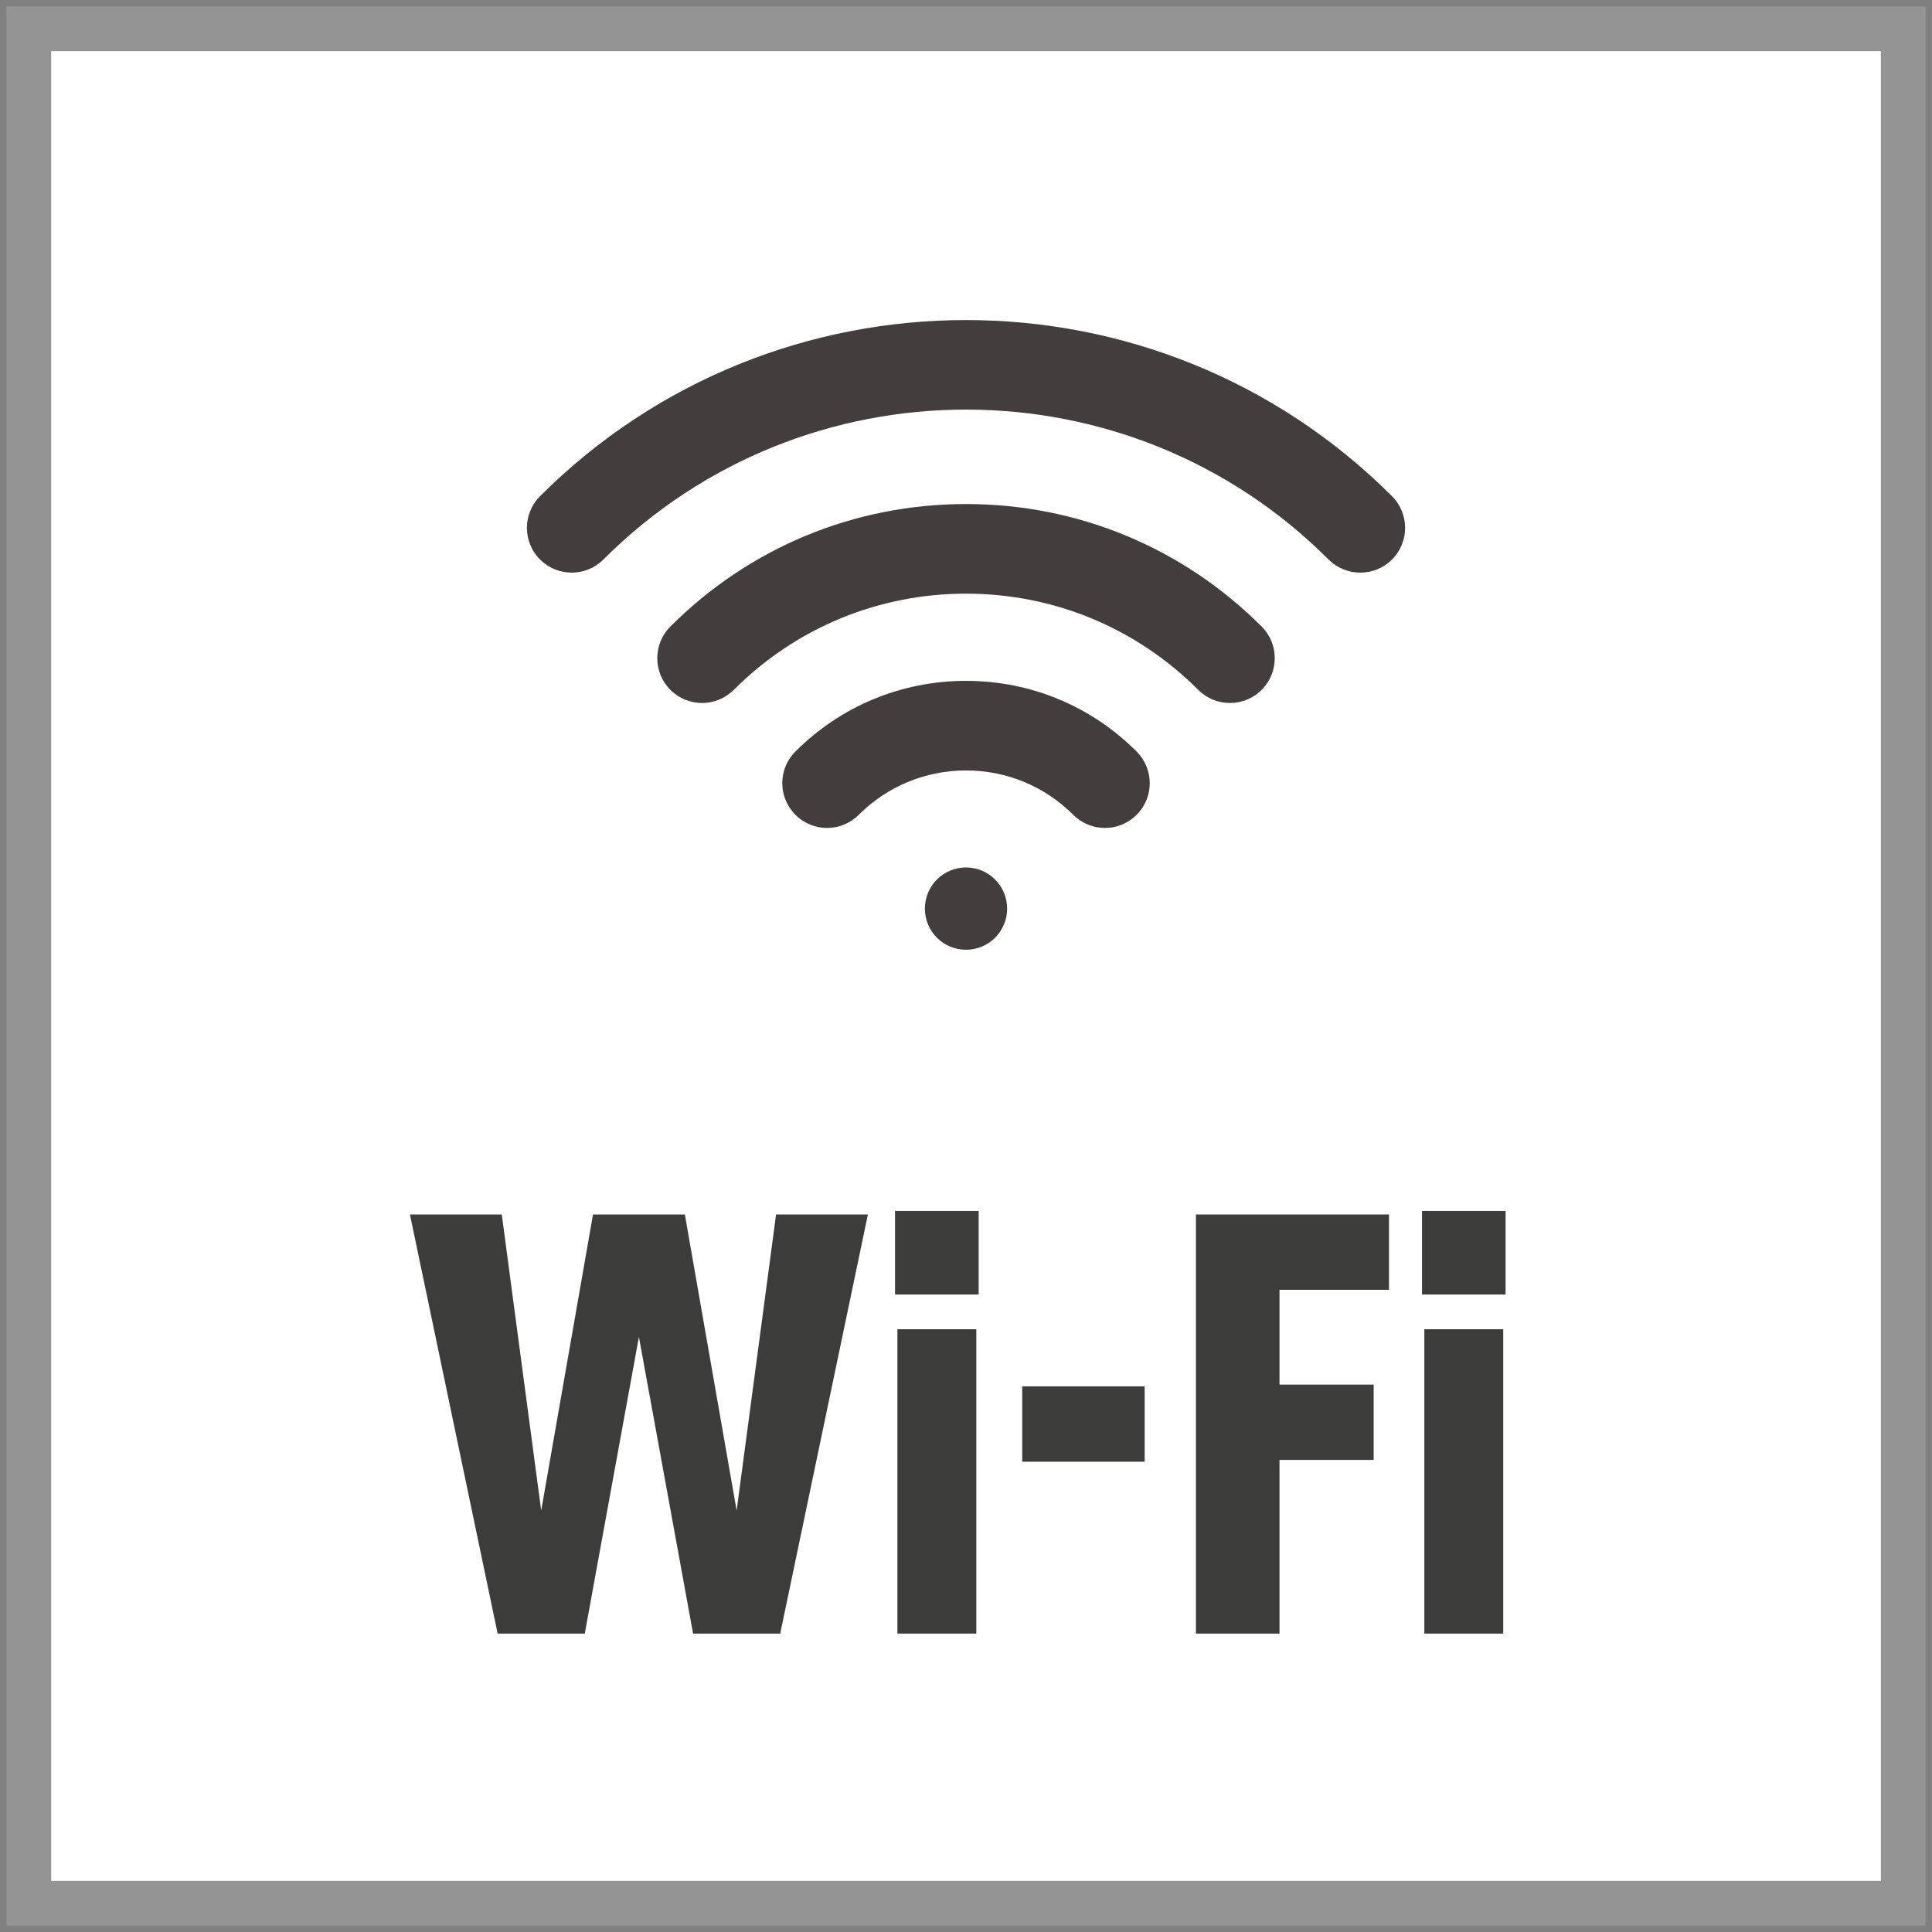 <?xml version="1.0" encoding="UTF-8"?><svg id="Layer_2" xmlns="http://www.w3.org/2000/svg" width="85.687" height="85.687" viewBox="0 0 85.687 85.687"><rect x="0" y="0" width="85.687" height="85.687" fill="#808080" stroke="none"/><defs><style>.cls-1{fill:#949494;}.cls-1,.cls-2,.cls-3,.cls-4,.cls-5{stroke-width:0px;}.cls-2{fill:none;}.cls-3{fill:#3c3c3b;}.cls-4{fill:#fff;}.cls-5{fill:#433e3d;}</style></defs><g id="Layer_1-2"><rect class="cls-4" x="1.392" y="1.604" width="82.786" height="82.786"/><rect class="cls-2" width="85.687" height="85.687"/><path class="cls-1" d="m2.27,2.27h81.148v81.147H2.27V2.27ZM.284,85.403h85.119V.284H.284v85.119Z"/><polygon class="cls-3" points="34.603 72.452 30.739 72.452 28.337 59.294 25.935 72.452 22.071 72.452 18.181 53.863 22.254 53.863 24.003 66.996 26.301 53.863 30.374 53.863 32.671 66.996 34.42 53.863 38.493 53.863 34.603 72.452"/><path class="cls-3" d="m39.697,53.707h3.708v3.707h-3.708v-3.707Zm.105,5.247h3.499v13.498h-3.499v-13.498Z"/><path class="cls-3" d="m45.337,61.487h5.43v3.342h-5.43v-3.342Zm11.411-4.282v4.203h4.177v3.342h-4.177v7.702h-3.707v-18.589h8.563v3.342h-4.856Z"/><path class="cls-3" d="m63.068,53.707h3.707v3.707h-3.707v-3.707Zm.104,5.247h3.498v13.498h-3.498v-13.498Z"/><path class="cls-5" d="m55.955,27.787c.389.387.582.896.582,1.406,0,.508-.193,1.017-.582,1.404-.774.776-2.035.776-2.81,0-2.752-2.752-6.41-4.267-10.298-4.267-3.894,0-7.55,1.515-10.304,4.267-.777.776-2.034.776-2.81,0-.775-.777-.775-2.035,0-2.81,3.502-3.502,8.156-5.432,13.114-5.432,4.952,0,9.606,1.93,13.108,5.432m-13.11,2.41c-2.857,0-5.546,1.113-7.567,3.134-.777.775-.777,2.032,0,2.807.776.778,2.031.778,2.808,0,1.273-1.267,2.962-1.967,4.759-1.967,1.797,0,3.485.7,4.754,1.967.778.778,2.037.778,2.81,0,.391-.384.584-.896.584-1.401,0-.508-.193-1.016-.584-1.406-2.018-2.021-4.705-3.134-7.564-3.134m18.891-8.191c-10.417-10.415-27.366-10.415-37.784,0-.777.776-.777,2.033,0,2.81.778.775,2.033.775,2.808,0,8.868-8.867,23.3-8.867,32.165,0,.778.775,2.035.775,2.811,0,.39-.388.583-.896.583-1.404,0-.51-.193-1.017-.583-1.406m-18.891,16.467c-1.01,0-1.825.817-1.825,1.825s.815,1.825,1.825,1.825c1.006,0,1.823-.817,1.823-1.825s-.817-1.825-1.823-1.825"/><rect class="cls-2" width="85.687" height="85.687"/></g></svg>